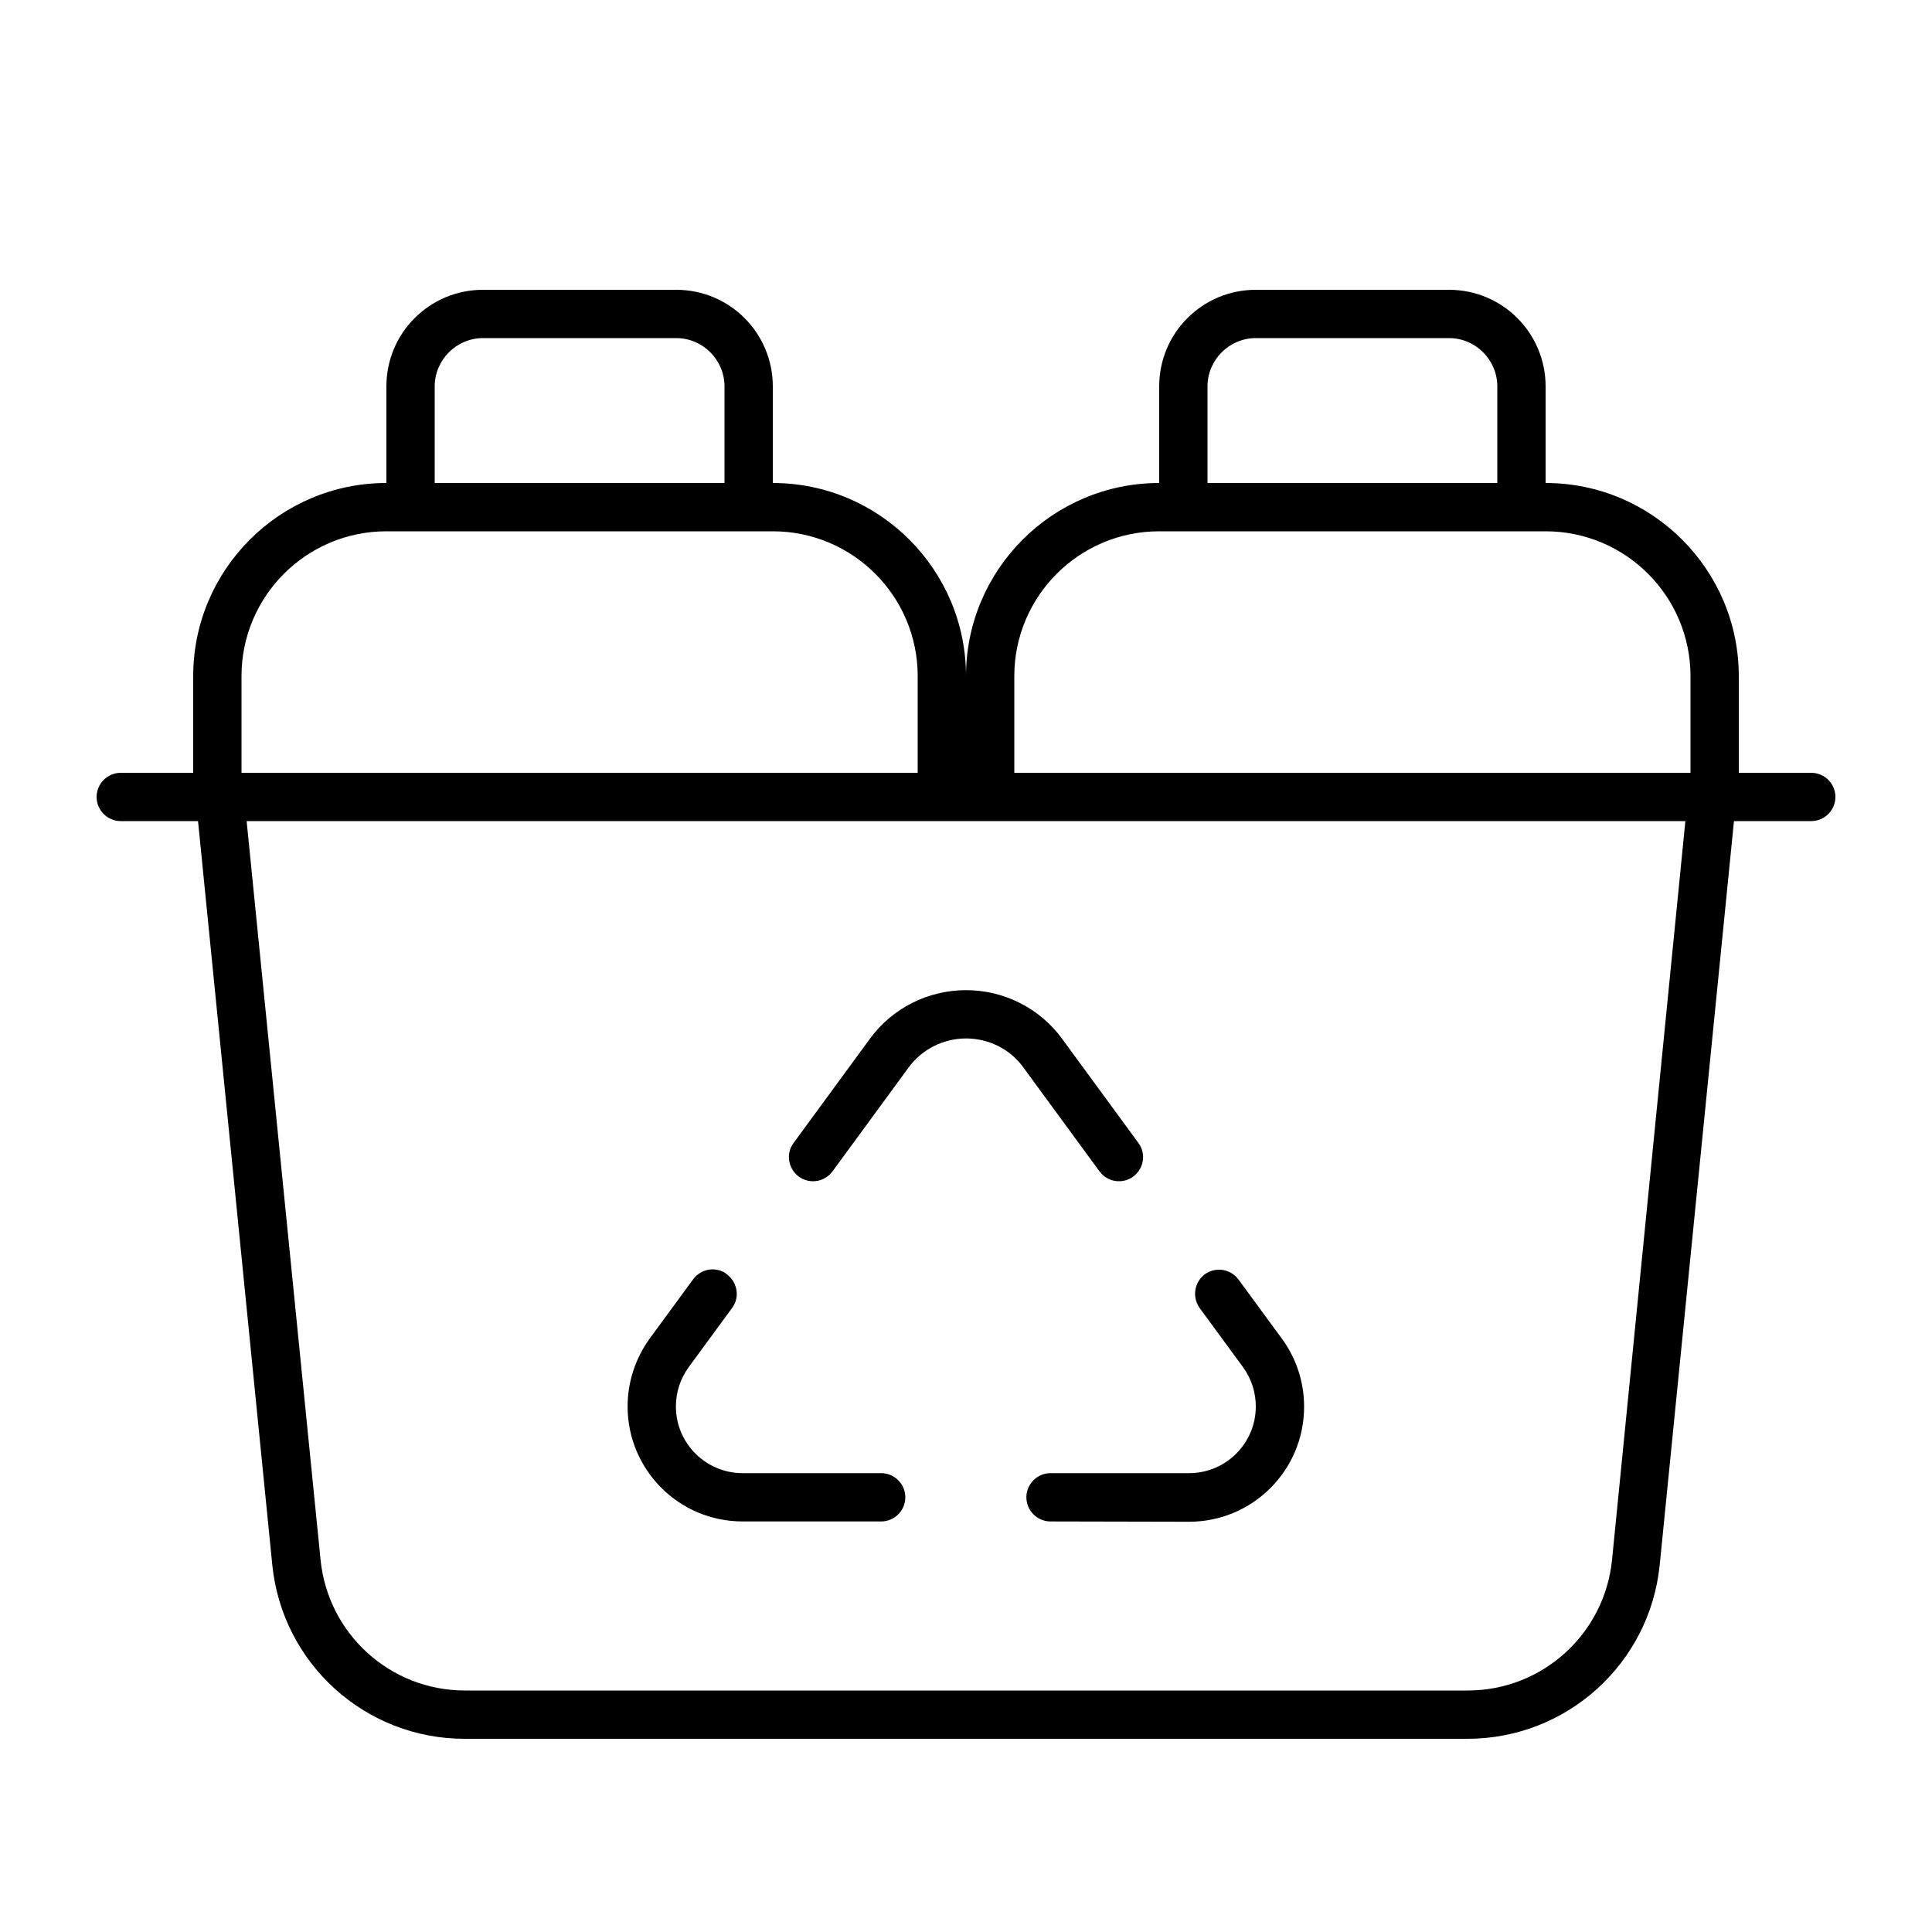 <svg xmlns="http://www.w3.org/2000/svg" viewBox="0 0 640 640"><!--! Font Awesome Pro 7.1.0 by @fontawesome - https://fontawesome.com License - https://fontawesome.com/license (Commercial License) Copyright 2025 Fonticons, Inc. --><path fill="currentColor" d="M160 112C151.2 112 144 119.2 144 128L144 160L240 160L240 128C240 119.2 232.8 112 224 112L160 112zM128 160L128 128C128 110.3 142.3 96 160 96L224 96C241.7 96 256 110.3 256 128L256 160C291.3 160 320 188.7 320 224C320 188.7 348.7 160 384 160L384 128C384 110.3 398.3 96 416 96L480 96C497.7 96 512 110.3 512 128L512 160C547.3 160 576 188.7 576 224L576 256L600 256C604.4 256 608 259.6 608 264C608 268.4 604.4 272 600 272L574.4 272L549.8 518.4C546.5 551.1 519 576 486.1 576L153.9 576C121 576 93.5 551.1 90.2 518.4L65.6 272L40 272C35.6 272 32 268.4 32 264C32 259.6 35.6 256 40 256L64 256L64 224C64 188.7 92.7 160 128 160zM560 224C560 197.5 538.5 176 512 176L384 176C357.5 176 336 197.5 336 224L336 256L560 256L560 224zM304 224C304 197.5 282.5 176 256 176L128 176C101.5 176 80 197.5 80 224L80 256L304 256L304 224zM416 112C407.2 112 400 119.2 400 128L400 160L496 160L496 128C496 119.2 488.8 112 480 112L416 112zM558.3 272L81.7 272L106.2 516.8C108.7 541.3 129.3 560 154 560L486.2 560C510.9 560 531.5 541.3 534 516.8L558.3 272zM320 344C312.5 344 305.4 347.6 301 353.6L275.8 388C273.3 391.4 268.7 392.3 265.1 390.1C261.2 387.6 260.1 382.3 262.9 378.6L288.1 344.2C295.5 334 307.4 328 320 328C332.6 328 344.5 334 351.9 344.2L377.1 378.6C379.9 382.4 378.8 387.6 374.9 390.1C371.3 392.3 366.7 391.4 364.2 388L339 353.6C334.6 347.5 327.5 344 320 344zM240.3 421.8C244.2 424.3 245.3 429.6 242.5 433.3L228.2 452.8C225.4 456.6 223.9 461.2 223.9 465.9C223.9 478.1 233.8 488 246 488L291.9 488C296.3 488 299.9 491.6 299.9 496C299.9 500.4 296.3 504 291.9 504L246 504C224.9 504 207.9 486.9 207.9 465.9C207.9 457.8 210.5 449.9 215.3 443.3L229.6 423.8C232.1 420.4 236.7 419.5 240.3 421.7zM340 496C340 491.6 343.6 488 348 488L393.9 488C406.1 488 416 478.1 416 465.9C416 461.2 414.5 456.6 411.7 452.8L397.4 433.3C394.7 429.5 395.7 424.3 399.6 421.8C403.2 419.6 407.8 420.5 410.3 423.9L424.6 443.4C429.4 449.9 432 457.8 432 466C432 487.1 414.9 504.1 393.9 504.1L348 504C343.6 504 340 500.4 340 496z"/></svg>